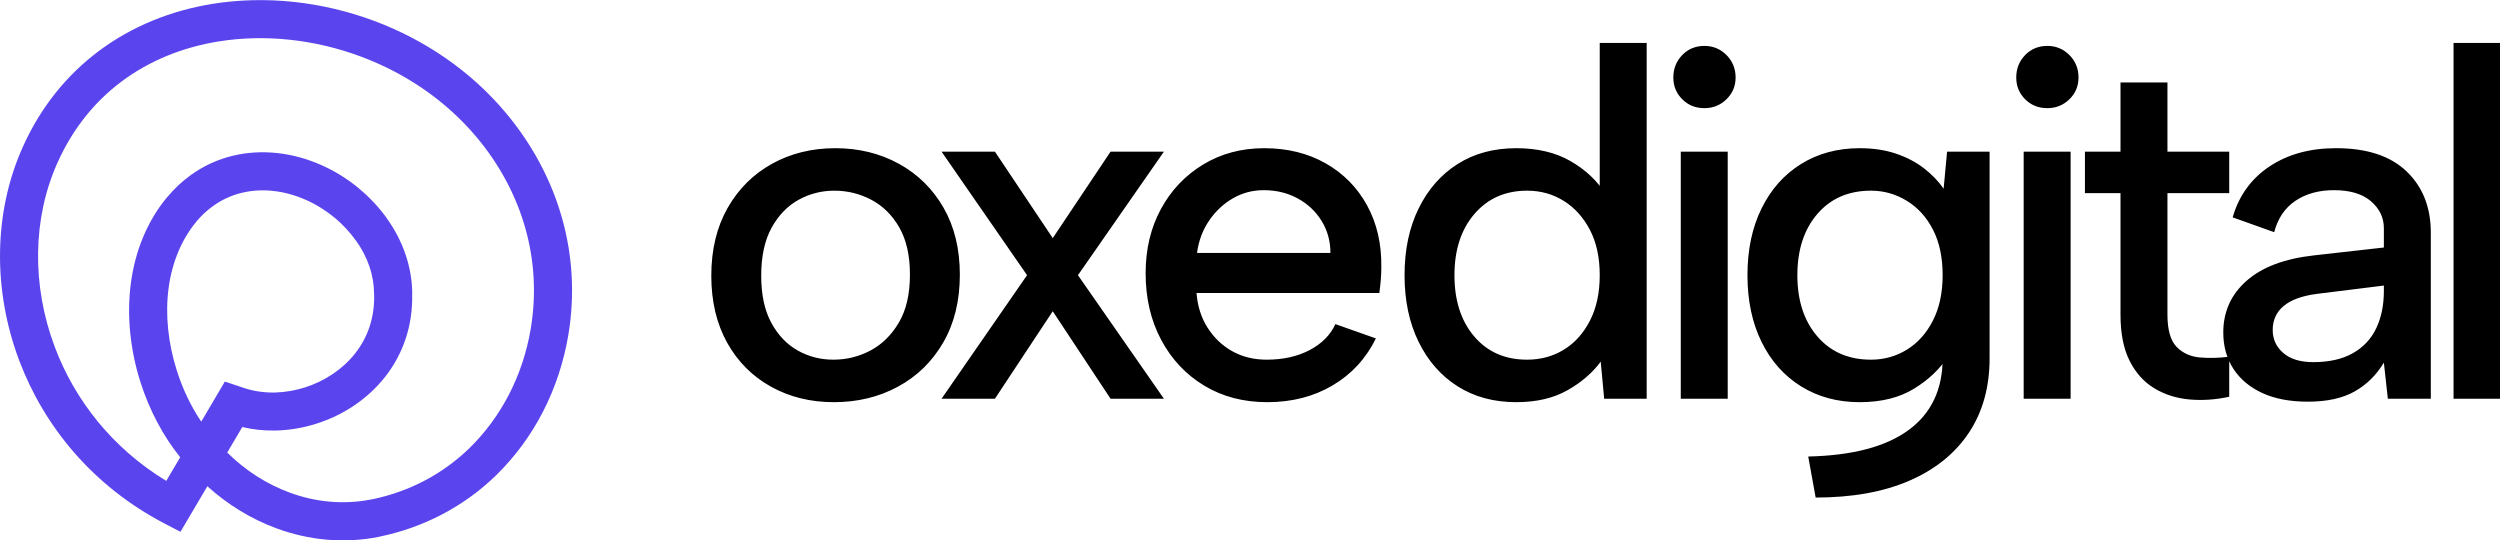 <?xml version="1.0" encoding="UTF-8"?>
<!DOCTYPE svg PUBLIC "-//W3C//DTD SVG 1.1//EN" "http://www.w3.org/Graphics/SVG/1.1/DTD/svg11.dtd">
<!-- Creator: CorelDRAW -->
<svg xmlns="http://www.w3.org/2000/svg" xml:space="preserve" width="1013px" height="219px" version="1.1" style="shape-rendering:geometricPrecision; text-rendering:geometricPrecision; image-rendering:optimizeQuality; fill-rule:evenodd; clip-rule:evenodd"
viewBox="0 0 1012.87 218.89"
 xmlns:xlink="http://www.w3.org/1999/xlink"
 xmlns:xodm="http://www.corel.com/coreldraw/odm/2003">
 <defs>
  <style type="text/css">
   <![CDATA[
    .fil1 {fill:black;fill-rule:nonzero}
    .fil0 {fill:#5A44EE;fill-rule:nonzero}
   ]]>
  </style>
 </defs>
 <g id="Camada_x0020_1">
  <path class="fil0" d="M73.01 185.23c-7.05,-8.77 -12.58,-19.33 -16.13,-30.53 -4.1,-12.93 -5.61,-26.86 -3.86,-40.05 0.87,-6.54 2.54,-12.83 4.97,-18.64 2.44,-5.85 5.65,-11.25 9.56,-15.98l0.03 0c3.05,-3.68 6.34,-6.73 9.79,-9.2 10.57,-7.58 22.91,-10.19 35.06,-8.85 11.83,1.3 23.46,6.4 32.99,14.3l0 0.03c4.29,3.56 8.13,7.64 11.35,12.13l-0.02 0.02c3.24,4.52 5.84,9.48 7.6,14.73 1.72,5.14 2.67,10.5 2.67,15.96l-0.03 0c0.14,6.35 -0.76,12.25 -2.51,17.65 -3.8,11.76 -11.51,21.06 -21.05,27.48 -9.37,6.31 -20.58,9.82 -31.56,10.1 -4.65,0.12 -9.27,-0.34 -13.71,-1.41l-6.1 10.34c7.22,7.14 15.91,12.78 25.38,16.25 10.37,3.8 21.7,5 33.06,2.72l0.01 0.03c7.81,-1.61 14.98,-4.2 21.47,-7.6 6.78,-3.55 12.85,-8.01 18.18,-13.16 6.62,-6.47 11.98,-13.86 16.08,-21.82 4.3,-8.33 7.22,-17.3 8.78,-26.51 2.37,-14.17 1.44,-27.85 -2.1,-40.52 -3.79,-13.59 -10.59,-26.07 -19.54,-36.83 -12.59,-15.14 -29.14,-26.28 -47.13,-32.99 -18.67,-6.97 -38.84,-9.17 -57.73,-6.13 -14.36,2.32 -27.94,7.7 -39.46,16.37 -10.58,7.96 -19.47,18.76 -25.69,32.58 -10.28,22.79 -10.51,50.08 -1.13,74.93 8.05,21.34 23.19,40.84 45.12,54.15l5.65 -9.55zm-1.39 -35.18c2.36,7.45 5.73,14.52 9.91,20.74l9.57 -16.24 8.26 2.76c3.83,1.23 7.96,1.77 12.15,1.67 8.09,-0.21 16.38,-2.82 23.34,-7.51 6.81,-4.58 12.29,-11.15 14.95,-19.38 1.25,-3.88 1.9,-8.14 1.78,-12.76l-0.03 -0.18c0,-3.84 -0.64,-7.56 -1.82,-11.06 -1.27,-3.79 -3.15,-7.37 -5.49,-10.65l-0.03 0c-2.53,-3.52 -5.45,-6.63 -8.63,-9.28l-0.01 0.02c-7.25,-6.02 -16.01,-9.89 -24.83,-10.86 -8.51,-0.94 -17.09,0.85 -24.37,6.07 -2.51,1.8 -4.84,3.95 -6.94,6.48l0.02 0.01c-2.94,3.56 -5.36,7.63 -7.21,12.05 -1.93,4.62 -3.26,9.59 -3.93,14.71 -1.45,10.86 -0.16,22.49 3.31,33.41zm40.51 64.01c-10.37,-3.8 -19.94,-9.69 -28.12,-17.1l-10.9 18.46 -6.5 -3.39c-29,-15.12 -48.74,-39.29 -58.81,-65.97 -10.79,-28.61 -10.47,-60.18 1.5,-86.71 7.32,-16.26 17.89,-29.05 30.52,-38.56 13.59,-10.22 29.51,-16.55 46.28,-19.27 21.49,-3.45 44.39,-0.97 65.53,6.92 20.41,7.62 39.22,20.3 53.59,37.58 10.32,12.41 18.17,26.83 22.56,42.57 4.13,14.78 5.22,30.7 2.46,47.17 -1.82,10.76 -5.24,21.26 -10.28,31.04 -4.84,9.4 -11.18,18.13 -19.05,25.8 -6.34,6.15 -13.63,11.48 -21.8,15.76 -7.76,4.07 -16.3,7.16 -25.55,9.06l-0.04 0.03c-14.26,2.85 -28.44,1.35 -41.39,-3.39z"/>
  <path class="fil1" d="M337.83 162.9c-9.47,0 -17.98,-2.1 -25.52,-6.31 -7.54,-4.2 -13.45,-10.14 -17.72,-17.81 -4.27,-7.68 -6.41,-16.72 -6.41,-27.13 0,-10.55 2.21,-19.69 6.61,-27.43 4.4,-7.74 10.41,-13.71 18.02,-17.92 7.61,-4.2 16.15,-6.3 25.62,-6.3 9.48,0 18.05,2.1 25.73,6.3 7.67,4.21 13.71,10.15 18.12,17.82 4.4,7.68 6.6,16.72 6.6,27.13 0,10.54 -2.23,19.68 -6.7,27.42 -4.47,7.75 -10.58,13.72 -18.32,17.92 -7.74,4.21 -16.42,6.31 -26.03,6.31zm-0.2 -17.22c5.34,0 10.35,-1.23 15.02,-3.7 4.67,-2.47 8.51,-6.24 11.51,-11.31 3,-5.08 4.5,-11.55 4.5,-19.42 0,-7.74 -1.43,-14.12 -4.3,-19.12 -2.87,-5.01 -6.64,-8.74 -11.31,-11.21 -4.67,-2.47 -9.68,-3.71 -15.02,-3.71 -5.2,0 -10.04,1.24 -14.51,3.71 -4.47,2.47 -8.11,6.24 -10.91,11.31 -2.8,5.07 -4.21,11.54 -4.21,19.42 0,7.74 1.37,14.11 4.11,19.12 2.73,5 6.3,8.74 10.71,11.21 4.4,2.47 9.21,3.7 14.41,3.7zm43.84 -84.28l21.62 0 23.43 35.03 23.42 -35.03 21.62 0 -34.83 50.05 34.83 50.05 -21.62 0 -23.42 -35.44 -23.43 35.44 -21.62 0 34.64 -50.05 -34.64 -50.05zm131.93 101.5c-9.61,0 -18.12,-2.24 -25.53,-6.71 -7.4,-4.47 -13.21,-10.64 -17.41,-18.52 -4.21,-7.87 -6.31,-16.88 -6.31,-27.02 0,-9.75 2.07,-18.42 6.21,-26.03 4.13,-7.61 9.84,-13.61 17.11,-18.02 7.28,-4.4 15.52,-6.6 24.73,-6.6 9.34,0 17.62,2.03 24.82,6.1 7.21,4.07 12.82,9.75 16.82,17.02 4,7.27 5.94,15.65 5.8,25.13 0,1.6 -0.06,3.23 -0.2,4.9 -0.13,1.67 -0.33,3.5 -0.6,5.51l-74.07 0c0.4,5.33 1.9,10.04 4.51,14.11 2.6,4.07 5.93,7.24 10.01,9.51 4.07,2.27 8.7,3.4 13.91,3.4 6.67,0 12.48,-1.3 17.42,-3.9 4.93,-2.6 8.4,-6.11 10.41,-10.51l16.41 5.8c-4,8.14 -9.84,14.48 -17.51,19.02 -7.68,4.54 -16.52,6.81 -26.53,6.81zm25.62 -60.46c0,-4.81 -1.2,-9.14 -3.6,-13.01 -2.4,-3.87 -5.64,-6.91 -9.71,-9.11 -4.07,-2.21 -8.64,-3.31 -13.71,-3.31 -4.54,0 -8.71,1.1 -12.51,3.31 -3.81,2.2 -7.01,5.2 -9.61,9.01 -2.61,3.8 -4.24,8.17 -4.91,13.11l54.05 0zm111.31 -24.03l-2.2 0.61 0 -61.66 19.02 0 0 144.14 -17.22 0 -1.4 -15.02c-3.34,4.54 -7.84,8.41 -13.51,11.61 -5.68,3.21 -12.58,4.81 -20.72,4.81 -9.08,0 -16.99,-2.14 -23.73,-6.41 -6.74,-4.27 -12.01,-10.27 -15.81,-18.01 -3.81,-7.75 -5.71,-16.76 -5.71,-27.03 0,-10.28 1.9,-19.29 5.71,-27.03 3.8,-7.74 9.07,-13.75 15.81,-18.02 6.74,-4.27 14.65,-6.4 23.73,-6.4 8.67,0 16.04,1.77 22.12,5.3 6.07,3.54 10.71,7.91 13.91,13.11zm-61.06 33.04c0,10.27 2.67,18.55 8.01,24.82 5.34,6.27 12.48,9.41 21.42,9.41 5.47,0 10.41,-1.33 14.81,-4 4.41,-2.67 7.94,-6.58 10.61,-11.71 2.67,-5.14 4.01,-11.31 4.01,-18.52 0,-7.21 -1.34,-13.35 -4.01,-18.42 -2.67,-5.07 -6.2,-8.98 -10.61,-11.71 -4.4,-2.74 -9.34,-4.11 -14.81,-4.11 -8.81,0 -15.92,3.14 -21.32,9.41 -5.41,6.28 -8.11,14.55 -8.11,24.83zm91.69 -50.05l19.02 0 0 100.1 -19.02 0 0 -100.1zm9.61 -17.62c-3.61,0 -6.61,-1.2 -9.01,-3.6 -2.4,-2.4 -3.61,-5.34 -3.61,-8.81 0,-3.6 1.21,-6.64 3.61,-9.11 2.4,-2.47 5.4,-3.7 9.01,-3.7 3.47,0 6.44,1.23 8.91,3.7 2.46,2.47 3.7,5.51 3.7,9.11 0,3.47 -1.24,6.41 -3.7,8.81 -2.47,2.4 -5.44,3.6 -8.91,3.6zm98.29 17.62l17.22 0 0 83.68c0,11.75 -2.81,21.82 -8.41,30.23 -5.61,8.41 -13.65,14.88 -24.13,19.42 -10.47,4.54 -23.12,6.81 -37.93,6.81l-3.01 -16.62c17.89,-0.4 31.44,-3.97 40.64,-10.71 9.21,-6.74 13.82,-16.45 13.82,-29.13l0 -1 2.2 0.2c-3.2,5.07 -7.77,9.44 -13.71,13.11 -5.94,3.67 -13.32,5.51 -22.12,5.51 -8.95,0 -16.85,-2.14 -23.73,-6.41 -6.87,-4.27 -12.21,-10.27 -16.01,-18.01 -3.81,-7.75 -5.71,-16.76 -5.71,-27.03 0,-10.28 1.9,-19.29 5.71,-27.03 3.8,-7.74 9.14,-13.75 16.01,-18.02 6.88,-4.27 14.78,-6.4 23.73,-6.4 5.47,0 10.37,0.73 14.71,2.2 4.34,1.47 8.11,3.44 11.31,5.91 3.2,2.46 5.87,5.23 8.01,8.3l1.4 -15.01zm-60.66 50.05c0,10.27 2.7,18.55 8.11,24.82 5.4,6.27 12.64,9.41 21.72,9.41 5.34,0 10.21,-1.37 14.61,-4.1 4.41,-2.74 7.91,-6.67 10.52,-11.81 2.6,-5.14 3.9,-11.25 3.9,-18.32 0,-7.21 -1.3,-13.35 -3.9,-18.42 -2.61,-5.07 -6.14,-8.98 -10.62,-11.71 -4.47,-2.74 -9.3,-4.11 -14.51,-4.11 -9.08,0 -16.32,3.14 -21.72,9.41 -5.41,6.28 -8.11,14.55 -8.11,24.83zm91.69 -50.05l19.02 0 0 100.1 -19.02 0 0 -100.1zm9.61 -17.62c-3.61,0 -6.61,-1.2 -9.01,-3.6 -2.4,-2.4 -3.61,-5.34 -3.61,-8.81 0,-3.6 1.21,-6.64 3.61,-9.11 2.4,-2.47 5.4,-3.7 9.01,-3.7 3.47,0 6.44,1.23 8.91,3.7 2.47,2.47 3.7,5.51 3.7,9.11 0,3.47 -1.23,6.41 -3.7,8.81 -2.47,2.4 -5.44,3.6 -8.91,3.6zm29.62 17.62l0 -28.03 19.02 0 0 28.03 25.03 0 0 16.82 -25.03 0 0 49.24c0,6.14 1.24,10.48 3.7,13.02 2.47,2.53 5.61,3.97 9.41,4.3 3.81,0.33 7.78,0.23 11.92,-0.3l0 16.22c-5.48,1.2 -10.85,1.57 -16.12,1.1 -5.27,-0.47 -10.01,-1.97 -14.21,-4.51 -4.21,-2.53 -7.55,-6.24 -10.01,-11.11 -2.47,-4.87 -3.71,-11.11 -3.71,-18.72l0 -49.24 -14.41 0 0 -16.82 14.41 0zm108.31 100.1l-1.61 -14.62c-3.06,5.07 -7.03,8.98 -11.91,11.71 -4.87,2.74 -11.17,4.11 -18.92,4.11 -7.2,0 -13.34,-1.17 -18.41,-3.5 -5.08,-2.34 -8.98,-5.61 -11.72,-9.81 -2.73,-4.21 -4.1,-9.11 -4.1,-14.72 0,-8.41 3.14,-15.38 9.41,-20.92 6.27,-5.54 15.35,-8.98 27.23,-10.31l28.42 -3.2 0 -7.81c0,-4.27 -1.73,-7.91 -5.2,-10.91 -3.47,-3 -8.48,-4.51 -15.02,-4.51 -6.13,0 -11.34,1.44 -15.61,4.31 -4.27,2.87 -7.14,7.11 -8.61,12.71l-16.82 -6c2.54,-8.81 7.51,-15.69 14.92,-20.63 7.41,-4.93 16.38,-7.4 26.93,-7.4 12.54,0 22.08,3.13 28.62,9.41 6.54,6.27 9.81,14.54 9.81,24.82l0 67.27 -17.41 0zm-1.61 -45.85l-27.42 3.41c-5.87,0.8 -10.28,2.43 -13.22,4.9 -2.93,2.47 -4.4,5.71 -4.4,9.71 0,3.74 1.44,6.84 4.3,9.31 2.87,2.47 6.91,3.7 12.12,3.7 6.4,0 11.74,-1.2 16.01,-3.6 4.27,-2.4 7.44,-5.77 9.51,-10.11 2.07,-4.34 3.1,-9.38 3.1,-15.12l0 -2.2zm28.23 -98.29l18.82 0 0 144.14 -18.82 0 0 -144.14z"/>
 </g>
</svg>
